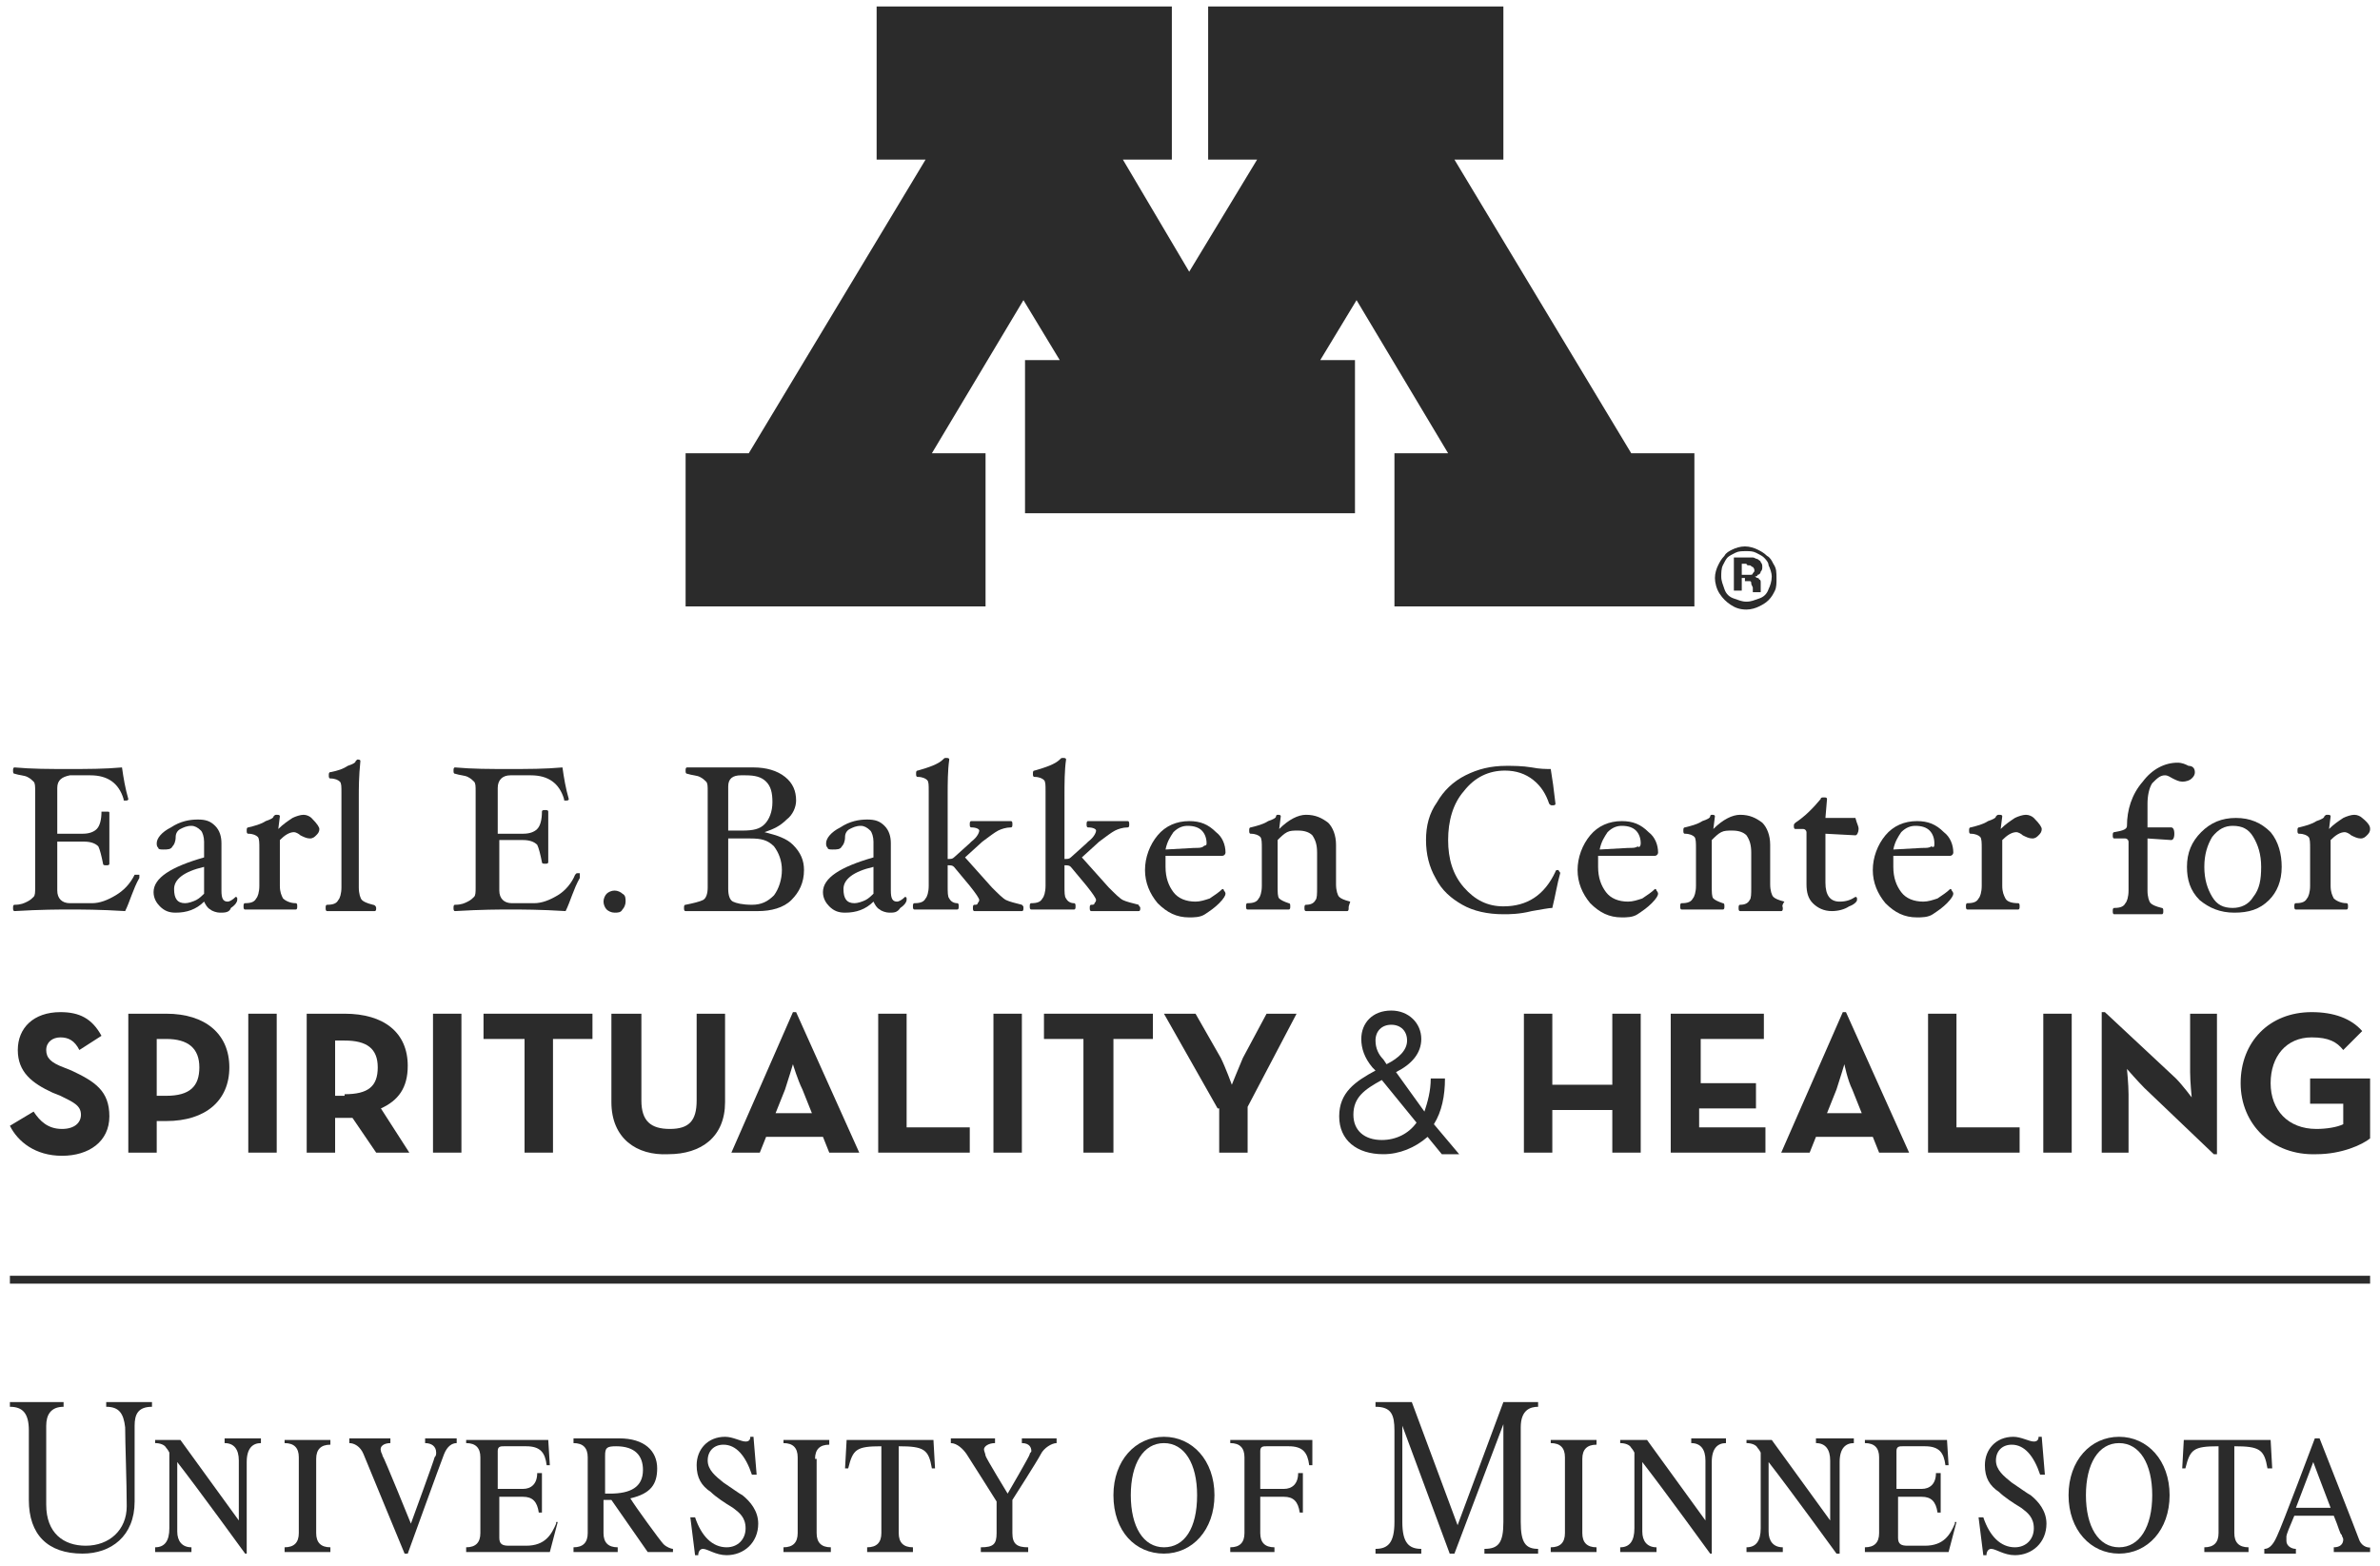 <svg width="193" height="127" viewBox="0 0 193 127" fill="none" xmlns="http://www.w3.org/2000/svg">
<g clip-path="url(#clip0_613_4072)">
<path d="M142.396 44.823C142.652 44.951 142.908 45.079 143.036 45.207C143.164 45.335 143.42 45.591 143.42 45.847C143.548 46.103 143.676 46.487 143.676 46.743C143.676 47.127 143.548 47.512 143.42 47.768C143.292 48.152 143.036 48.408 142.652 48.536C142.268 48.664 142.012 48.792 141.628 48.792C141.244 48.792 140.988 48.664 140.604 48.536C140.22 48.408 139.964 48.152 139.836 47.768C139.708 47.384 139.58 47.127 139.58 46.743C139.58 46.487 139.58 46.103 139.708 45.847C139.836 45.591 139.964 45.335 140.092 45.207C140.22 45.079 140.476 44.951 140.732 44.823C140.988 44.695 141.244 44.695 141.628 44.695C141.884 44.695 142.14 44.695 142.396 44.823ZM143.804 45.719C143.676 45.463 143.548 45.207 143.292 45.079C143.036 44.823 142.78 44.695 142.524 44.567C142.268 44.439 141.884 44.311 141.5 44.311C141.116 44.311 140.732 44.439 140.476 44.567C140.22 44.695 139.964 44.823 139.836 45.079C139.58 45.335 139.452 45.591 139.324 45.847C139.196 46.103 139.068 46.487 139.068 46.871C139.068 47.256 139.196 47.768 139.452 48.152C139.708 48.536 139.964 48.792 140.348 49.048C140.732 49.304 141.116 49.432 141.628 49.432C142.012 49.432 142.396 49.304 142.652 49.176C142.908 49.048 143.164 48.92 143.42 48.664C143.676 48.408 143.804 48.152 143.932 47.896C144.061 47.64 144.061 47.255 144.061 46.999C144.061 46.359 144.06 46.103 143.804 45.719ZM141.5 47.127C141.628 47.127 141.756 47.127 141.884 47.127C142.012 47.127 142.012 47.255 142.012 47.255C142.012 47.384 142.012 47.384 142.14 47.64C142.14 47.896 142.14 48.024 142.14 48.024H142.78C142.78 47.896 142.78 47.768 142.78 47.64C142.78 47.512 142.78 47.384 142.78 47.255C142.78 47.127 142.78 46.999 142.652 46.999C142.652 46.871 142.524 46.871 142.524 46.871C142.396 46.871 142.396 46.743 142.268 46.743C142.396 46.743 142.524 46.743 142.524 46.615C142.652 46.615 142.78 46.487 142.78 46.359C142.908 46.231 142.908 46.103 142.908 45.975C142.908 45.847 142.908 45.719 142.78 45.591C142.78 45.463 142.652 45.463 142.524 45.335C142.396 45.335 142.268 45.207 142.14 45.207C142.012 45.207 141.884 45.207 141.628 45.207H140.604V47.896H141.244V46.871H141.5V47.127ZM141.884 45.847C142.012 45.847 142.012 45.975 142.14 45.975C142.14 45.975 142.268 46.103 142.268 46.231C142.268 46.359 142.268 46.359 142.14 46.487C142.14 46.615 142.012 46.615 141.884 46.615C141.756 46.615 141.756 46.615 141.628 46.615H141.244V45.719H141.628C141.628 45.847 141.756 45.847 141.884 45.847Z" fill="#2B2B2B"/>
<path d="M132.282 36.758L117.944 12.945H121.913V0.527H97.972V12.945H101.941L96.436 22.035L91.059 12.945H95.028V0.527H71.088V12.945H75.056L60.718 36.758H55.597V49.176H79.921V36.758H75.568L82.994 24.34L85.938 29.204H83.122V41.623H109.878V29.204H107.062L110.006 24.34L117.432 36.758H113.079V49.176H137.403V36.758H132.282Z" fill="#2B2B2B"/>
<path d="M11.301 71.195C10.789 72.092 10.533 73.116 10.149 73.884C8.101 73.756 6.564 73.756 5.668 73.756C4.772 73.756 3.364 73.756 1.187 73.884C1.059 73.884 1.059 73.756 1.059 73.628C1.059 73.5 1.059 73.372 1.187 73.372C1.699 73.372 1.955 73.244 2.212 73.116C2.468 72.988 2.596 72.86 2.724 72.732C2.852 72.604 2.852 72.348 2.852 71.964V64.154C2.852 63.77 2.852 63.514 2.724 63.386C2.596 63.258 2.468 63.13 2.212 63.002C1.955 62.874 1.571 62.874 1.187 62.746C1.059 62.746 1.059 62.618 1.059 62.49C1.059 62.362 1.059 62.234 1.187 62.234C2.596 62.362 4.004 62.362 5.54 62.362C7.076 62.362 8.485 62.362 9.893 62.234C10.021 63.13 10.149 63.898 10.405 64.794C10.405 64.922 10.277 64.922 10.149 64.922C10.021 64.922 10.021 64.922 10.021 64.794C9.637 63.514 8.741 62.874 7.332 62.874H5.668C5.028 63.002 4.644 63.258 4.644 63.898V67.611H6.692C7.204 67.611 7.588 67.483 7.845 67.227C8.101 66.971 8.229 66.459 8.229 65.819C8.357 65.819 8.357 65.819 8.613 65.819C8.869 65.819 8.869 65.819 8.869 65.947C8.869 66.203 8.869 66.587 8.869 66.971C8.869 67.355 8.869 67.739 8.869 67.995C8.869 68.251 8.869 68.635 8.869 69.019C8.869 69.403 8.869 69.787 8.869 70.043C8.869 70.171 8.741 70.171 8.613 70.171C8.485 70.171 8.357 70.171 8.357 70.043C8.229 69.403 8.101 68.891 7.973 68.635C7.716 68.379 7.332 68.251 6.82 68.251H4.644V72.22C4.644 72.86 5.028 73.244 5.668 73.244H7.46C8.101 73.244 8.741 72.988 9.381 72.604C10.021 72.22 10.533 71.707 10.917 70.939C10.917 70.939 10.917 70.939 11.045 70.939C11.173 70.939 11.173 70.939 11.301 70.939C11.301 71.067 11.301 71.067 11.301 71.195Z" fill="#2B2B2B"/>
<path d="M17.83 74.012C17.574 74.012 17.19 73.884 17.062 73.756C16.806 73.628 16.678 73.372 16.55 73.116C15.91 73.756 15.142 74.012 14.246 74.012C13.734 74.012 13.35 73.884 12.966 73.5C12.709 73.244 12.453 72.86 12.453 72.347C12.453 71.195 13.862 70.299 16.55 69.531V68.251C16.55 67.867 16.422 67.483 16.294 67.355C16.038 67.099 15.782 66.971 15.526 66.971C15.142 66.971 14.886 67.099 14.63 67.227C14.374 67.355 14.246 67.611 14.246 67.867C14.246 68.251 14.118 68.507 13.99 68.635C13.862 68.891 13.606 68.891 13.222 68.891C13.094 68.891 12.837 68.891 12.837 68.763C12.709 68.635 12.709 68.507 12.709 68.379C12.709 67.995 13.094 67.483 13.862 67.099C14.63 66.587 15.398 66.459 16.038 66.459C16.678 66.459 17.062 66.587 17.446 66.971C17.83 67.355 17.958 67.867 17.958 68.379V68.507V72.219C17.958 72.86 18.086 73.116 18.47 73.116C18.598 73.116 18.855 72.988 19.11 72.732C19.11 72.732 19.239 72.732 19.239 72.86V72.988C19.239 73.116 19.11 73.372 18.727 73.628C18.598 74.012 18.214 74.012 17.83 74.012ZM16.55 70.299C14.886 70.683 14.118 71.323 14.118 72.091C14.118 72.86 14.374 73.244 15.014 73.244C15.27 73.244 15.654 73.116 15.91 72.988C16.166 72.86 16.422 72.604 16.55 72.476V70.299Z" fill="#2B2B2B"/>
<path d="M25.896 67.227C25.896 67.483 25.767 67.611 25.64 67.739C25.512 67.867 25.384 67.995 25.127 67.995C24.871 67.995 24.615 67.867 24.359 67.739C24.231 67.611 23.975 67.483 23.847 67.483C23.463 67.483 23.079 67.739 22.695 68.123V71.836C22.695 72.348 22.823 72.604 22.951 72.86C23.079 72.988 23.463 73.244 23.975 73.244C24.103 73.244 24.103 73.372 24.103 73.5C24.103 73.628 24.103 73.756 23.975 73.756C23.719 73.756 23.463 73.756 22.951 73.756C22.439 73.756 22.183 73.756 21.799 73.756C21.543 73.756 21.159 73.756 20.775 73.756C20.391 73.756 20.135 73.756 19.878 73.756C19.75 73.756 19.75 73.628 19.75 73.5C19.75 73.372 19.75 73.244 19.878 73.244C20.391 73.244 20.647 73.116 20.775 72.86C20.903 72.732 21.031 72.348 21.031 71.836V68.763C21.031 68.379 21.031 67.995 20.903 67.867C20.775 67.739 20.519 67.611 20.135 67.611C20.006 67.611 20.006 67.483 20.006 67.355C20.006 67.227 20.006 67.099 20.135 67.099C20.647 66.971 21.159 66.843 21.543 66.587C21.927 66.459 22.183 66.331 22.183 66.203C22.311 66.075 22.311 66.075 22.439 66.075C22.567 66.075 22.695 66.075 22.695 66.203L22.567 67.227C22.951 66.843 23.335 66.587 23.719 66.331C23.975 66.203 24.359 66.075 24.615 66.075C24.871 66.075 25.127 66.203 25.256 66.331C25.767 66.843 25.896 67.099 25.896 67.227Z" fill="#2B2B2B"/>
<path d="M30.504 73.628C30.504 73.756 30.504 73.884 30.376 73.884C30.12 73.884 29.864 73.884 29.48 73.884C29.096 73.884 28.712 73.884 28.456 73.884C28.2 73.884 27.816 73.884 27.432 73.884C27.048 73.884 26.792 73.884 26.536 73.884C26.408 73.884 26.408 73.756 26.408 73.628C26.408 73.5 26.408 73.372 26.536 73.372C27.048 73.372 27.304 73.244 27.432 72.988C27.56 72.86 27.688 72.476 27.688 71.964V64.282C27.688 63.77 27.688 63.514 27.56 63.386C27.432 63.258 27.176 63.13 26.792 63.13C26.664 63.13 26.664 63.002 26.664 62.874C26.664 62.746 26.664 62.618 26.792 62.618C27.432 62.49 27.816 62.362 28.2 62.106C28.584 61.978 28.84 61.85 28.84 61.722L28.968 61.594C29.096 61.594 29.224 61.594 29.224 61.722C29.096 63.002 29.096 63.898 29.096 64.666V71.964C29.096 72.476 29.224 72.86 29.352 72.988C29.48 73.116 29.736 73.244 30.248 73.372C30.376 73.372 30.504 73.5 30.504 73.628Z" fill="#2B2B2B"/>
<path d="M47.019 71.195C46.507 72.092 46.251 73.116 45.867 73.884C43.819 73.756 42.283 73.756 41.386 73.756C40.49 73.756 39.082 73.756 36.906 73.884C36.778 73.884 36.778 73.756 36.778 73.628C36.778 73.5 36.778 73.372 36.906 73.372C37.418 73.372 37.674 73.244 37.93 73.116C38.186 72.988 38.314 72.86 38.442 72.732C38.57 72.604 38.57 72.348 38.57 71.964V64.154C38.57 63.77 38.57 63.514 38.442 63.386C38.314 63.258 38.186 63.13 37.93 63.002C37.674 62.874 37.29 62.874 36.906 62.746C36.778 62.746 36.778 62.618 36.778 62.49C36.778 62.362 36.778 62.234 36.906 62.234C38.314 62.362 39.722 62.362 41.258 62.362C42.795 62.362 44.203 62.362 45.611 62.234C45.739 63.13 45.867 63.898 46.123 64.794C46.123 64.922 45.995 64.922 45.867 64.922C45.739 64.922 45.739 64.922 45.739 64.794C45.355 63.514 44.459 62.874 43.051 62.874H41.386C40.746 62.874 40.362 63.258 40.362 63.898V67.611H42.411C42.923 67.611 43.307 67.483 43.563 67.227C43.819 66.971 43.947 66.459 43.947 65.819C43.947 65.691 44.075 65.691 44.203 65.691C44.331 65.691 44.459 65.691 44.459 65.819C44.459 66.075 44.459 66.459 44.459 66.843C44.459 67.227 44.459 67.611 44.459 67.867C44.459 68.123 44.459 68.507 44.459 68.891C44.459 69.275 44.459 69.659 44.459 69.915C44.459 70.043 44.331 70.043 44.203 70.043C44.075 70.043 43.947 70.043 43.947 69.915C43.819 69.275 43.691 68.763 43.563 68.507C43.307 68.251 42.923 68.123 42.411 68.123H40.49V72.22C40.49 72.86 40.874 73.244 41.514 73.244H43.307C43.947 73.244 44.587 72.988 45.227 72.604C45.867 72.22 46.379 71.579 46.635 70.939L46.763 70.811C46.891 70.811 46.891 70.811 47.019 70.811C47.019 71.067 47.019 71.067 47.019 71.195Z" fill="#2B2B2B"/>
<path d="M50.732 73.116C50.732 73.372 50.604 73.628 50.476 73.756C50.348 74.012 50.092 74.012 49.836 74.012C49.58 74.012 49.324 73.884 49.196 73.756C49.068 73.628 48.94 73.372 48.94 73.116C48.94 72.86 49.068 72.604 49.196 72.476C49.324 72.348 49.58 72.22 49.836 72.22C50.092 72.22 50.348 72.348 50.476 72.476C50.732 72.604 50.732 72.86 50.732 73.116Z" fill="#2B2B2B"/>
<path d="M65.198 70.555C65.198 71.579 64.814 72.348 64.174 72.988C63.534 73.628 62.51 73.884 61.486 73.884C61.102 73.884 60.59 73.884 59.95 73.884C59.309 73.884 58.797 73.884 58.413 73.884C58.029 73.884 57.645 73.884 57.005 73.884C56.365 73.884 55.981 73.884 55.597 73.884C55.469 73.884 55.469 73.756 55.469 73.628C55.469 73.5 55.469 73.372 55.597 73.372C56.237 73.244 56.749 73.116 57.005 72.988C57.261 72.86 57.389 72.476 57.389 71.964V64.154C57.389 63.77 57.389 63.514 57.261 63.386C57.133 63.258 57.005 63.13 56.749 63.002C56.493 62.874 56.109 62.874 55.725 62.746C55.597 62.746 55.597 62.618 55.597 62.49C55.597 62.362 55.597 62.234 55.725 62.234C56.109 62.234 56.493 62.234 57.133 62.234C57.645 62.234 58.029 62.234 58.413 62.234C58.797 62.234 59.181 62.234 59.694 62.234C60.334 62.234 60.718 62.234 61.102 62.234C62.126 62.234 63.022 62.49 63.662 63.002C64.302 63.514 64.558 64.154 64.558 64.922C64.558 65.434 64.302 66.075 63.79 66.459C63.278 66.971 62.766 67.227 61.998 67.483C63.022 67.739 63.79 67.995 64.302 68.507C64.942 69.147 65.198 69.787 65.198 70.555ZM62.638 65.05C62.638 64.282 62.51 63.77 62.126 63.386C61.742 63.002 61.23 62.874 60.462 62.874H60.078C59.437 62.874 59.053 63.13 59.053 63.77V67.355H60.206C61.102 67.355 61.614 67.227 61.998 66.843C62.382 66.459 62.638 65.819 62.638 65.05ZM63.406 70.555C63.406 69.787 63.15 69.147 62.766 68.635C62.254 68.123 61.742 67.995 60.846 67.995H59.053V72.092C59.053 72.604 59.181 72.988 59.437 73.116C59.694 73.244 60.206 73.372 60.974 73.372C61.742 73.372 62.254 73.116 62.766 72.604C63.15 72.092 63.406 71.323 63.406 70.555Z" fill="#2B2B2B"/>
<path d="M72.112 74.012C71.856 74.012 71.472 73.884 71.344 73.756C71.088 73.628 70.96 73.372 70.832 73.116C70.192 73.756 69.423 74.012 68.527 74.012C68.015 74.012 67.631 73.884 67.247 73.5C66.991 73.244 66.735 72.86 66.735 72.347C66.735 71.195 68.143 70.299 70.832 69.531V68.251C70.832 67.867 70.704 67.483 70.576 67.355C70.32 67.099 70.063 66.971 69.807 66.971C69.423 66.971 69.167 67.099 68.911 67.227C68.655 67.355 68.527 67.611 68.527 67.867C68.527 68.251 68.399 68.507 68.271 68.635C68.143 68.891 67.887 68.891 67.503 68.891C67.375 68.891 67.119 68.891 67.119 68.763C66.991 68.635 66.991 68.507 66.991 68.379C66.991 67.995 67.375 67.483 68.143 67.099C68.911 66.587 69.679 66.459 70.32 66.459C70.96 66.459 71.344 66.587 71.728 66.971C72.112 67.355 72.24 67.867 72.24 68.379V68.507V72.219C72.24 72.86 72.368 73.116 72.752 73.116C72.88 73.116 73.136 72.988 73.392 72.732C73.392 72.732 73.52 72.732 73.52 72.86V72.988C73.52 73.116 73.392 73.372 73.008 73.628C72.752 74.012 72.496 74.012 72.112 74.012ZM70.832 70.299C69.167 70.683 68.399 71.323 68.399 72.091C68.399 72.86 68.655 73.244 69.295 73.244C69.551 73.244 69.935 73.116 70.192 72.988C70.448 72.86 70.704 72.604 70.832 72.476V70.299Z" fill="#2B2B2B"/>
<path d="M82.994 73.628C82.994 73.756 82.994 73.884 82.866 73.884C82.61 73.884 82.354 73.884 81.97 73.884C81.586 73.884 81.201 73.884 80.945 73.884C80.689 73.884 80.305 73.884 79.921 73.884C79.537 73.884 79.281 73.884 79.025 73.884C78.897 73.884 78.897 73.756 78.897 73.628C78.897 73.5 78.897 73.372 79.025 73.372C79.153 73.372 79.281 73.372 79.281 73.244C79.281 73.244 79.409 73.116 79.409 72.988C79.409 72.86 79.153 72.476 78.641 71.836L77.361 70.299C77.233 70.171 77.105 70.171 76.849 70.171V71.836C76.849 72.348 76.849 72.732 76.977 72.86C77.105 73.116 77.361 73.244 77.617 73.244C77.745 73.244 77.745 73.372 77.745 73.5C77.745 73.628 77.745 73.756 77.617 73.756C77.361 73.756 77.105 73.756 76.721 73.756C76.337 73.756 76.081 73.756 75.825 73.756C75.569 73.756 75.312 73.756 74.928 73.756C74.544 73.756 74.288 73.756 74.16 73.756C74.032 73.756 74.032 73.628 74.032 73.5C74.032 73.372 74.032 73.244 74.16 73.244C74.672 73.244 74.928 73.116 75.056 72.86C75.184 72.732 75.312 72.348 75.312 71.836V64.154C75.312 63.642 75.312 63.386 75.184 63.258C75.056 63.13 74.8 63.002 74.416 63.002C74.288 63.002 74.288 62.874 74.288 62.746C74.288 62.618 74.288 62.49 74.416 62.49C75.312 62.234 76.081 61.978 76.465 61.594C76.593 61.466 76.593 61.466 76.721 61.466C76.849 61.466 76.977 61.466 76.977 61.594C76.849 62.49 76.849 63.514 76.849 64.538V69.659C77.105 69.659 77.233 69.659 77.361 69.531L78.641 68.379L78.769 68.251C79.281 67.867 79.409 67.483 79.409 67.355C79.409 67.227 79.153 67.099 78.769 67.099C78.641 67.099 78.641 66.971 78.641 66.843C78.641 66.715 78.641 66.587 78.769 66.587C79.025 66.587 79.281 66.587 79.665 66.587C80.049 66.587 80.305 66.587 80.433 66.587C80.561 66.587 80.817 66.587 81.073 66.587C81.329 66.587 81.714 66.587 81.97 66.587C82.098 66.587 82.098 66.715 82.098 66.843C82.098 66.971 82.098 67.099 81.97 67.099C81.586 67.099 81.201 67.227 80.945 67.355C80.689 67.483 80.177 67.867 79.665 68.251L78.257 69.531L80.433 71.964C80.945 72.476 81.329 72.86 81.585 72.988C81.842 73.116 82.354 73.244 82.866 73.372C82.994 73.5 82.994 73.5 82.994 73.628Z" fill="#2B2B2B"/>
<path d="M92.467 73.628C92.467 73.756 92.467 73.884 92.339 73.884C92.083 73.884 91.827 73.884 91.443 73.884C91.059 73.884 90.675 73.884 90.419 73.884C90.163 73.884 89.779 73.884 89.395 73.884C89.011 73.884 88.755 73.884 88.499 73.884C88.371 73.884 88.371 73.756 88.371 73.628C88.371 73.5 88.371 73.372 88.499 73.372C88.627 73.372 88.755 73.372 88.755 73.244C88.755 73.244 88.883 73.116 88.883 72.988C88.883 72.86 88.627 72.476 88.115 71.836L86.834 70.299C86.706 70.171 86.578 70.171 86.322 70.171V71.836C86.322 72.348 86.322 72.732 86.45 72.86C86.578 73.116 86.834 73.244 87.091 73.244C87.219 73.244 87.219 73.372 87.219 73.5C87.219 73.628 87.219 73.756 87.091 73.756C86.834 73.756 86.578 73.756 86.194 73.756C85.81 73.756 85.554 73.756 85.298 73.756C85.042 73.756 84.786 73.756 84.402 73.756C84.018 73.756 83.762 73.756 83.634 73.756C83.506 73.756 83.506 73.628 83.506 73.5C83.506 73.372 83.506 73.244 83.634 73.244C84.146 73.244 84.402 73.116 84.53 72.86C84.658 72.732 84.786 72.348 84.786 71.836V64.154C84.786 63.642 84.786 63.386 84.658 63.258C84.53 63.13 84.274 63.002 83.89 63.002C83.762 63.002 83.762 62.874 83.762 62.746C83.762 62.618 83.762 62.49 83.89 62.49C84.786 62.234 85.554 61.978 85.938 61.594C86.066 61.466 86.066 61.466 86.194 61.466C86.322 61.466 86.45 61.466 86.45 61.594C86.322 62.49 86.322 63.514 86.322 64.538V69.659C86.578 69.659 86.706 69.659 86.834 69.531L88.115 68.379L88.243 68.251C88.755 67.867 88.883 67.483 88.883 67.355C88.883 67.227 88.627 67.099 88.243 67.099C88.115 67.099 88.115 66.971 88.115 66.843C88.115 66.715 88.115 66.587 88.243 66.587C88.499 66.587 88.755 66.587 89.139 66.587C89.523 66.587 89.779 66.587 89.907 66.587C90.035 66.587 90.291 66.587 90.547 66.587C90.803 66.587 91.187 66.587 91.443 66.587C91.571 66.587 91.571 66.715 91.571 66.843C91.571 66.971 91.571 67.099 91.443 67.099C91.059 67.099 90.675 67.227 90.419 67.355C90.163 67.483 89.651 67.867 89.139 68.251L87.731 69.531L89.907 71.964C90.419 72.476 90.803 72.86 91.059 72.988C91.315 73.116 91.827 73.244 92.339 73.372C92.339 73.5 92.467 73.5 92.467 73.628Z" fill="#2B2B2B"/>
<path d="M99.38 69.147C99.38 69.275 99.252 69.403 99.124 69.403H94.516C94.516 69.659 94.516 70.043 94.516 70.3C94.516 71.196 94.772 71.836 95.156 72.348C95.54 72.86 96.18 73.116 96.948 73.116C97.332 73.116 97.716 72.988 98.1 72.86C98.484 72.604 98.868 72.348 99.124 72.092C99.124 72.092 99.252 72.092 99.252 72.22C99.252 72.22 99.38 72.348 99.38 72.476C99.38 72.604 99.252 72.86 98.868 73.244C98.484 73.628 98.1 73.884 97.716 74.14C97.332 74.396 96.82 74.396 96.436 74.396C95.412 74.396 94.644 74.012 93.876 73.244C93.235 72.476 92.851 71.58 92.851 70.556C92.851 69.531 93.235 68.507 93.876 67.739C94.516 66.971 95.412 66.587 96.436 66.587C97.332 66.587 97.972 66.843 98.612 67.483C99.124 67.867 99.38 68.507 99.38 69.147ZM97.844 68.379C97.844 67.995 97.716 67.611 97.46 67.355C97.204 67.099 96.82 66.971 96.308 66.971C95.924 66.971 95.54 67.099 95.156 67.483C94.9 67.867 94.644 68.251 94.516 68.891L96.82 68.763C97.204 68.763 97.46 68.763 97.588 68.635C97.716 68.507 97.844 68.635 97.844 68.379Z" fill="#2B2B2B"/>
<path d="M109.366 73.628C109.366 73.756 109.366 73.884 109.238 73.884C108.982 73.884 108.726 73.884 108.47 73.884C108.086 73.884 107.83 73.884 107.574 73.884C107.318 73.884 106.934 73.884 106.678 73.884C106.294 73.884 106.038 73.884 105.91 73.884C105.782 73.884 105.782 73.756 105.782 73.628C105.782 73.5 105.782 73.372 105.91 73.372C106.294 73.372 106.55 73.244 106.678 72.988C106.806 72.86 106.806 72.476 106.806 71.964V69.147C106.806 68.507 106.678 68.123 106.422 67.739C106.166 67.483 105.782 67.355 105.27 67.355C104.886 67.355 104.63 67.355 104.374 67.483C104.117 67.611 103.861 67.867 103.605 68.123V71.836C103.605 72.348 103.605 72.732 103.733 72.86C103.861 72.988 104.117 73.116 104.502 73.244C104.63 73.244 104.63 73.372 104.63 73.5C104.63 73.628 104.63 73.756 104.502 73.756C104.245 73.756 103.989 73.756 103.733 73.756C103.349 73.756 103.093 73.756 102.837 73.756C102.581 73.756 102.197 73.756 101.941 73.756C101.557 73.756 101.301 73.756 101.173 73.756C101.045 73.756 101.045 73.628 101.045 73.5C101.045 73.372 101.045 73.244 101.173 73.244C101.685 73.244 101.941 73.116 102.069 72.86C102.197 72.732 102.325 72.348 102.325 71.836V68.763C102.325 68.379 102.325 67.995 102.197 67.867C102.069 67.739 101.813 67.611 101.429 67.611C101.301 67.611 101.301 67.483 101.301 67.355C101.301 67.227 101.301 67.099 101.429 67.099C101.941 66.971 102.453 66.843 102.837 66.587C103.221 66.459 103.477 66.331 103.477 66.203C103.477 66.075 103.605 66.075 103.605 66.075C103.733 66.075 103.861 66.075 103.861 66.203L103.733 67.227C104.502 66.459 105.27 66.075 105.91 66.075C106.678 66.075 107.19 66.331 107.702 66.715C108.086 67.099 108.342 67.739 108.342 68.507V71.708C108.342 72.22 108.47 72.604 108.598 72.732C108.726 72.86 108.982 72.988 109.494 73.116C109.366 73.5 109.366 73.5 109.366 73.628Z" fill="#2B2B2B"/>
<path d="M126.521 70.811C126.265 71.708 126.137 72.604 125.881 73.628C125.625 73.628 124.985 73.756 124.217 73.884C123.193 74.14 122.425 74.14 121.913 74.14C120.632 74.14 119.48 73.884 118.584 73.372C117.688 72.86 116.92 72.22 116.408 71.196C115.895 70.299 115.639 69.275 115.639 68.123C115.639 66.971 115.895 65.947 116.536 65.05C117.048 64.154 117.816 63.386 118.84 62.874C119.864 62.362 120.888 62.106 122.169 62.106C122.681 62.106 123.449 62.106 124.217 62.234C124.857 62.362 125.369 62.362 125.753 62.362C125.881 63.13 126.009 64.026 126.137 65.178C126.137 65.306 126.009 65.306 125.881 65.306C125.753 65.306 125.753 65.306 125.625 65.178C125.369 64.41 124.985 63.77 124.345 63.258C123.705 62.746 122.937 62.49 122.041 62.49C120.76 62.49 119.608 63.002 118.712 64.154C117.816 65.178 117.432 66.587 117.432 68.123C117.432 69.659 117.816 70.939 118.712 71.964C119.608 72.988 120.632 73.5 121.913 73.5C123.833 73.5 125.241 72.604 126.137 70.683C126.137 70.555 126.265 70.555 126.393 70.555C126.393 70.683 126.521 70.683 126.521 70.811Z" fill="#2B2B2B"/>
<path d="M134.459 69.147C134.459 69.275 134.331 69.403 134.203 69.403H129.594C129.594 69.659 129.594 70.043 129.594 70.3C129.594 71.196 129.85 71.836 130.234 72.348C130.618 72.86 131.258 73.116 132.026 73.116C132.41 73.116 132.794 72.988 133.178 72.86C133.562 72.604 133.946 72.348 134.203 72.092C134.203 72.092 134.331 72.092 134.331 72.22C134.331 72.22 134.459 72.348 134.459 72.476C134.459 72.604 134.331 72.86 133.946 73.244C133.562 73.628 133.178 73.884 132.794 74.14C132.41 74.396 131.898 74.396 131.514 74.396C130.49 74.396 129.722 74.012 128.954 73.244C128.314 72.476 127.929 71.58 127.929 70.556C127.929 69.531 128.314 68.507 128.954 67.739C129.594 66.971 130.49 66.587 131.514 66.587C132.41 66.587 133.05 66.843 133.69 67.483C134.203 67.867 134.459 68.507 134.459 69.147ZM133.05 68.379C133.05 67.995 132.922 67.611 132.666 67.355C132.41 67.099 132.026 66.971 131.514 66.971C131.13 66.971 130.746 67.099 130.362 67.483C130.106 67.867 129.85 68.251 129.722 68.891L132.026 68.763C132.41 68.763 132.666 68.763 132.794 68.635C132.922 68.763 133.05 68.635 133.05 68.379Z" fill="#2B2B2B"/>
<path d="M144.572 73.628C144.572 73.756 144.572 73.884 144.444 73.884C144.188 73.884 143.932 73.884 143.676 73.884C143.292 73.884 143.036 73.884 142.78 73.884C142.524 73.884 142.14 73.884 141.884 73.884C141.5 73.884 141.244 73.884 141.116 73.884C140.988 73.884 140.988 73.756 140.988 73.628C140.988 73.5 140.988 73.372 141.116 73.372C141.5 73.372 141.756 73.244 141.884 72.988C142.012 72.86 142.012 72.476 142.012 71.964V69.147C142.012 68.507 141.884 68.123 141.628 67.739C141.372 67.483 140.988 67.355 140.476 67.355C140.092 67.355 139.836 67.355 139.58 67.483C139.324 67.611 139.067 67.867 138.811 68.123V71.836C138.811 72.348 138.811 72.732 138.939 72.86C139.067 72.988 139.324 73.116 139.708 73.244C139.836 73.244 139.836 73.372 139.836 73.5C139.836 73.628 139.836 73.756 139.708 73.756C139.452 73.756 139.195 73.756 138.939 73.756C138.555 73.756 138.299 73.756 138.043 73.756C137.787 73.756 137.403 73.756 137.147 73.756C136.763 73.756 136.507 73.756 136.379 73.756C136.251 73.756 136.251 73.628 136.251 73.5C136.251 73.372 136.251 73.244 136.379 73.244C136.891 73.244 137.147 73.116 137.275 72.86C137.403 72.732 137.531 72.348 137.531 71.836V68.763C137.531 68.379 137.531 67.995 137.403 67.867C137.275 67.739 137.019 67.611 136.635 67.611C136.507 67.611 136.507 67.483 136.507 67.355C136.507 67.227 136.507 67.099 136.635 67.099C137.147 66.971 137.659 66.843 138.043 66.587C138.427 66.459 138.683 66.331 138.683 66.203C138.683 66.075 138.811 66.075 138.811 66.075C138.939 66.075 139.067 66.075 139.067 66.203L138.939 67.227C139.708 66.459 140.476 66.075 141.116 66.075C141.884 66.075 142.396 66.331 142.908 66.715C143.292 67.099 143.548 67.739 143.548 68.507V71.708C143.548 72.22 143.676 72.604 143.804 72.732C143.932 72.86 144.188 72.988 144.7 73.116C144.444 73.5 144.572 73.5 144.572 73.628Z" fill="#2B2B2B"/>
<path d="M150.718 67.227C150.718 67.483 150.59 67.739 150.462 67.739L148.029 67.611V71.58C148.029 72.604 148.413 73.116 149.181 73.116C149.693 73.116 150.078 72.988 150.462 72.732C150.462 72.732 150.59 72.732 150.59 72.86V72.988C150.59 73.116 150.334 73.372 149.95 73.5C149.565 73.756 149.053 73.884 148.541 73.884C147.901 73.884 147.389 73.628 147.005 73.244C146.621 72.86 146.493 72.348 146.493 71.708V71.58V67.483C146.493 67.355 146.365 67.227 146.237 67.227H145.597C145.469 67.227 145.469 67.099 145.469 66.971C145.469 66.843 145.469 66.843 145.597 66.715C146.365 66.203 147.005 65.563 147.645 64.794C147.645 64.666 147.773 64.666 147.901 64.666C148.029 64.666 148.157 64.666 148.157 64.794L148.029 66.331H150.462C150.59 66.843 150.718 66.971 150.718 67.227Z" fill="#2B2B2B"/>
<path d="M158.399 69.147C158.399 69.275 158.271 69.403 158.143 69.403H153.534C153.534 69.659 153.534 70.043 153.534 70.3C153.534 71.196 153.79 71.836 154.174 72.348C154.558 72.86 155.198 73.116 155.966 73.116C156.35 73.116 156.734 72.988 157.119 72.86C157.503 72.604 157.887 72.348 158.143 72.092C158.143 72.092 158.271 72.092 158.271 72.22C158.271 72.22 158.399 72.348 158.399 72.476C158.399 72.604 158.271 72.86 157.887 73.244C157.503 73.628 157.119 73.884 156.734 74.14C156.35 74.396 155.838 74.396 155.454 74.396C154.43 74.396 153.662 74.012 152.894 73.244C152.254 72.476 151.87 71.58 151.87 70.556C151.87 69.531 152.254 68.507 152.894 67.739C153.534 66.971 154.43 66.587 155.454 66.587C156.35 66.587 156.991 66.843 157.631 67.483C158.143 67.867 158.399 68.507 158.399 69.147ZM156.863 68.379C156.863 67.995 156.734 67.611 156.478 67.355C156.222 67.099 155.838 66.971 155.326 66.971C154.942 66.971 154.558 67.099 154.174 67.483C153.918 67.867 153.662 68.251 153.534 68.891L155.838 68.763C156.222 68.763 156.478 68.763 156.606 68.635C156.862 68.763 156.863 68.635 156.863 68.379Z" fill="#2B2B2B"/>
<path d="M165.568 67.227C165.568 67.483 165.44 67.611 165.312 67.739C165.184 67.867 165.056 67.995 164.8 67.995C164.544 67.995 164.288 67.867 164.032 67.739C163.904 67.611 163.648 67.483 163.52 67.483C163.136 67.483 162.752 67.739 162.368 68.123V71.836C162.368 72.348 162.496 72.604 162.624 72.86C162.752 73.116 163.136 73.244 163.648 73.244C163.776 73.244 163.776 73.372 163.776 73.5C163.776 73.628 163.776 73.756 163.648 73.756C163.392 73.756 163.136 73.756 162.624 73.756C162.112 73.756 161.856 73.756 161.471 73.756C161.215 73.756 160.831 73.756 160.447 73.756C160.063 73.756 159.807 73.756 159.551 73.756C159.423 73.756 159.423 73.628 159.423 73.5C159.423 73.372 159.423 73.244 159.551 73.244C160.063 73.244 160.319 73.116 160.447 72.86C160.575 72.732 160.703 72.348 160.703 71.836V68.763C160.703 68.379 160.703 67.995 160.575 67.867C160.447 67.739 160.191 67.611 159.807 67.611C159.679 67.611 159.679 67.483 159.679 67.355C159.679 67.227 159.679 67.099 159.807 67.099C160.319 66.971 160.831 66.843 161.215 66.587C161.599 66.459 161.856 66.331 161.856 66.203C161.984 66.075 161.984 66.075 162.112 66.075C162.24 66.075 162.368 66.075 162.368 66.203L162.24 67.227C162.624 66.843 163.008 66.587 163.392 66.331C163.648 66.203 164.032 66.075 164.288 66.075C164.544 66.075 164.8 66.203 164.928 66.331C165.44 66.843 165.568 67.099 165.568 67.227Z" fill="#2B2B2B"/>
<path d="M177.986 62.618C177.986 62.874 177.858 63.002 177.73 63.13C177.602 63.258 177.346 63.386 176.962 63.386C176.706 63.386 176.45 63.258 176.194 63.13C175.938 63.002 175.81 62.874 175.554 62.874C175.17 62.874 174.914 63.13 174.53 63.514C174.274 63.898 174.146 64.539 174.146 65.179V67.099H176.066C176.194 67.099 176.322 67.227 176.322 67.611C176.322 67.995 176.194 68.123 176.066 68.123L174.146 67.995V72.22C174.146 72.732 174.274 73.116 174.402 73.244C174.53 73.372 174.786 73.5 175.298 73.628C175.426 73.628 175.426 73.756 175.426 73.884C175.426 74.012 175.426 74.14 175.298 74.14C175.042 74.14 174.786 74.14 174.402 74.14C174.018 74.14 173.634 74.14 173.377 74.14C173.121 74.14 172.737 74.14 172.353 74.14C171.969 74.14 171.713 74.14 171.457 74.14C171.329 74.14 171.329 74.012 171.329 73.884C171.329 73.756 171.329 73.628 171.457 73.628C171.969 73.628 172.225 73.5 172.353 73.244C172.481 73.116 172.609 72.732 172.609 72.22V68.251C172.609 68.123 172.481 67.995 172.353 67.995H171.457C171.329 67.995 171.329 67.867 171.329 67.739C171.329 67.611 171.329 67.483 171.457 67.483C172.225 67.355 172.481 67.227 172.481 66.971C172.481 65.691 172.865 64.41 173.762 63.386C174.53 62.362 175.554 61.85 176.578 61.85C176.962 61.85 177.218 61.978 177.474 62.106C177.858 62.106 177.986 62.362 177.986 62.618Z" fill="#2B2B2B"/>
<path d="M185.028 70.299C185.028 71.451 184.643 72.348 184.003 72.988C183.235 73.756 182.339 74.012 181.187 74.012C180.035 74.012 179.139 73.628 178.37 72.988C177.602 72.22 177.346 71.323 177.346 70.299C177.346 69.147 177.73 68.251 178.498 67.483C179.267 66.715 180.163 66.331 181.315 66.331C182.467 66.331 183.363 66.715 184.131 67.483C184.771 68.251 185.028 69.275 185.028 70.299ZM183.363 70.299C183.363 69.275 183.107 68.507 182.723 67.867C182.339 67.227 181.827 66.971 181.059 66.971C180.419 66.971 179.907 67.227 179.395 67.867C179.01 68.507 178.754 69.275 178.754 70.299C178.754 71.323 179.01 72.092 179.395 72.732C179.779 73.372 180.291 73.628 181.059 73.628C181.699 73.628 182.339 73.372 182.723 72.732C183.235 72.092 183.363 71.323 183.363 70.299Z" fill="#2B2B2B"/>
<path d="M192.197 67.227C192.197 67.483 192.069 67.611 191.941 67.739C191.813 67.867 191.685 67.995 191.429 67.995C191.173 67.995 190.917 67.867 190.661 67.739C190.533 67.611 190.276 67.483 190.148 67.483C189.764 67.483 189.38 67.739 188.996 68.123V71.836C188.996 72.348 189.124 72.604 189.252 72.86C189.38 72.988 189.764 73.244 190.277 73.244C190.405 73.244 190.405 73.372 190.405 73.5C190.405 73.628 190.405 73.756 190.277 73.756C190.02 73.756 189.764 73.756 189.252 73.756C188.74 73.756 188.484 73.756 188.1 73.756C187.844 73.756 187.46 73.756 187.076 73.756C186.692 73.756 186.436 73.756 186.18 73.756C186.052 73.756 186.052 73.628 186.052 73.5C186.052 73.372 186.052 73.244 186.18 73.244C186.692 73.244 186.948 73.116 187.076 72.86C187.204 72.732 187.332 72.348 187.332 71.836V68.763C187.332 68.379 187.332 67.995 187.204 67.867C187.076 67.739 186.82 67.611 186.436 67.611C186.308 67.611 186.308 67.483 186.308 67.355C186.308 67.227 186.308 67.099 186.436 67.099C186.948 66.971 187.46 66.843 187.844 66.587C188.228 66.459 188.484 66.331 188.484 66.203C188.612 66.075 188.612 66.075 188.74 66.075C188.868 66.075 188.996 66.075 188.996 66.203L188.868 67.227C189.252 66.843 189.636 66.587 190.02 66.331C190.277 66.203 190.661 66.075 190.917 66.075C191.173 66.075 191.429 66.203 191.557 66.331C192.197 66.843 192.197 67.099 192.197 67.227Z" fill="#2B2B2B"/>
<path d="M0.803 91.295L2.724 90.143C3.236 90.911 3.876 91.551 5.028 91.551C6.052 91.551 6.564 91.039 6.564 90.399C6.564 89.631 5.924 89.375 4.9 88.863L4.26 88.607C2.596 87.839 1.443 86.942 1.443 85.15C1.443 83.358 2.724 82.078 4.9 82.078C6.436 82.078 7.46 82.59 8.229 83.998L6.436 85.15C6.052 84.382 5.54 84.126 4.9 84.126C4.26 84.126 3.748 84.51 3.748 85.15C3.748 85.79 4.132 86.174 5.156 86.558L5.796 86.814C7.716 87.711 8.869 88.479 8.869 90.527C8.869 92.576 7.204 93.728 5.028 93.728C2.852 93.728 1.443 92.576 0.803 91.295Z" fill="#2B2B2B"/>
<path d="M10.405 82.206H13.477C16.678 82.206 18.598 83.87 18.598 86.558C18.598 89.247 16.678 90.911 13.477 90.911H12.709V93.472H10.405V82.206ZM13.477 88.863C15.398 88.863 16.166 88.095 16.166 86.558C16.166 85.022 15.27 84.254 13.477 84.254H12.709V88.863H13.477Z" fill="#2B2B2B"/>
<path d="M20.134 82.206H22.439V93.472H20.134V82.206Z" fill="#2B2B2B"/>
<path d="M33.193 93.472H30.504L28.584 90.655C28.328 90.655 28.072 90.655 27.944 90.655H27.176V93.472H24.871V82.206H27.944C31.144 82.206 33.065 83.742 33.065 86.43C33.065 88.223 32.297 89.247 30.888 89.887L33.193 93.472ZM27.944 88.735C29.864 88.735 30.632 88.095 30.632 86.558C30.632 85.022 29.736 84.382 27.944 84.382H27.176V88.863H27.944V88.735Z" fill="#2B2B2B"/>
<path d="M35.113 82.206H37.418V93.472H35.113V82.206Z" fill="#2B2B2B"/>
<path d="M42.41 84.254H39.21V82.206H48.044V84.254H44.843V93.472H42.538V84.254H42.41Z" fill="#2B2B2B"/>
<path d="M49.58 89.375V82.206H52.012V89.247C52.012 90.911 52.78 91.551 54.317 91.551C55.853 91.551 56.493 90.911 56.493 89.247V82.206H58.797V89.375C58.797 92.191 56.877 93.6 54.189 93.6C51.628 93.728 49.58 92.319 49.58 89.375Z" fill="#2B2B2B"/>
<path d="M64.302 82.078H64.558L69.679 93.472H67.247L66.735 92.191H62.126L61.614 93.472H59.31L64.302 82.078ZM65.839 90.271L65.071 88.351C64.686 87.583 64.302 86.302 64.302 86.302C64.302 86.302 63.918 87.583 63.662 88.351L62.894 90.271H65.839Z" fill="#2B2B2B"/>
<path d="M71.216 82.206H73.52V91.423H78.641V93.472H71.216V82.206Z" fill="#2B2B2B"/>
<path d="M80.561 82.206H82.866V93.472H80.561V82.206Z" fill="#2B2B2B"/>
<path d="M87.859 84.254H84.658V82.206H93.492V84.254H90.291V93.472H87.859V84.254Z" fill="#2B2B2B"/>
<path d="M98.74 89.887L94.388 82.206H96.948L98.996 85.79C99.381 86.558 99.893 87.967 99.893 87.967C99.893 87.967 100.405 86.686 100.789 85.79L102.709 82.206H105.142L101.173 89.759V93.472H98.868V89.887H98.74Z" fill="#2B2B2B"/>
<path d="M115.511 90.143C115.767 89.375 116.023 88.479 116.023 87.455H117.176C117.176 88.863 116.92 90.143 116.279 91.167L118.328 93.6H116.92L115.767 92.192C114.743 93.088 113.463 93.6 112.183 93.6C110.006 93.6 108.598 92.448 108.598 90.527C108.598 88.607 109.878 87.711 111.543 86.815L111.287 86.558C110.647 85.79 110.39 85.022 110.39 84.254C110.39 82.974 111.287 81.95 112.823 81.95C114.231 81.95 115.255 82.974 115.255 84.254C115.255 85.406 114.487 86.302 113.207 86.943L115.511 90.143ZM112.055 87.583C110.647 88.351 109.75 88.991 109.75 90.399C109.75 91.679 110.647 92.448 112.055 92.448C113.207 92.448 114.231 91.936 114.871 91.039L112.055 87.583ZM114.103 84.382C114.103 83.614 113.591 83.102 112.823 83.102C112.055 83.102 111.543 83.614 111.543 84.382C111.543 85.022 111.799 85.534 112.183 85.918L112.439 86.302C113.463 85.79 114.103 85.15 114.103 84.382Z" fill="#2B2B2B"/>
<path d="M123.577 82.206H125.881V87.967H130.746V82.206H133.05V93.472H130.746V90.015H125.881V93.472H123.577V82.206Z" fill="#2B2B2B"/>
<path d="M135.483 82.206H143.036V84.254H137.915V87.839H142.396V89.887H137.787V91.423H143.164V93.472H135.483V82.206Z" fill="#2B2B2B"/>
<path d="M149.437 82.078H149.693L154.814 93.472H152.382L151.87 92.191H147.261L146.749 93.472H144.444L149.437 82.078ZM150.973 90.271L150.205 88.351C149.821 87.583 149.565 86.302 149.565 86.302C149.565 86.302 149.181 87.583 148.925 88.351L148.157 90.271H150.973Z" fill="#2B2B2B"/>
<path d="M156.351 82.206H158.655V91.423H163.776V93.472H156.351V82.206Z" fill="#2B2B2B"/>
<path d="M165.696 82.206H168V93.472H165.696V82.206Z" fill="#2B2B2B"/>
<path d="M173.889 88.223C173.377 87.711 172.481 86.686 172.481 86.686C172.481 86.686 172.609 87.967 172.609 88.735V93.472H170.433V82.078H170.689L176.45 87.455C176.962 87.967 177.73 88.991 177.73 88.991C177.73 88.991 177.602 87.711 177.602 86.942V82.206H179.779V93.6H179.522L173.889 88.223Z" fill="#2B2B2B"/>
<path d="M181.699 87.839C181.699 84.51 184.003 82.078 187.46 82.078C189.252 82.078 190.661 82.59 191.557 83.614L190.02 85.15C189.508 84.51 188.868 84.126 187.46 84.126C185.412 84.126 184.131 85.662 184.131 87.839C184.131 90.015 185.54 91.551 187.844 91.551C188.612 91.551 189.508 91.423 190.02 91.167V89.503H187.332V87.455H192.197V92.319C191.557 92.832 189.892 93.6 187.844 93.6C184.259 93.728 181.699 91.167 181.699 87.839Z" fill="#2B2B2B"/>
<path d="M192.197 103.458H0.803V104.098H192.197V103.458Z" fill="#2B2B2B"/>
<path d="M184.131 116.772L184.259 119.076H183.875C183.619 117.54 183.235 117.284 181.187 117.284V124.325C181.187 125.093 181.571 125.477 182.339 125.477V125.862H178.754V125.477C179.523 125.477 179.907 125.093 179.907 124.325V117.284C177.858 117.284 177.602 117.54 177.218 119.076H176.962L177.09 116.772H184.131Z" fill="#2B2B2B"/>
<path d="M171.841 116.516C169.537 116.516 167.744 118.436 167.744 121.252C167.744 124.069 169.537 125.989 171.841 125.989C174.146 125.989 175.938 124.069 175.938 121.252C175.938 118.436 174.146 116.516 171.841 116.516ZM171.841 125.477C170.177 125.477 169.153 123.813 169.153 121.252C169.153 118.692 170.177 117.028 171.841 117.028C173.505 117.028 174.53 118.692 174.53 121.252C174.53 123.813 173.505 125.477 171.841 125.477Z" fill="#2B2B2B"/>
<path d="M191.3 124.837C191.172 124.453 188.1 116.644 188.1 116.644H187.716C187.716 116.644 185.027 123.813 184.643 124.581C184.259 125.477 183.875 125.605 183.619 125.605V125.989H186.18V125.605C185.796 125.605 185.411 125.349 185.411 124.965C185.411 124.837 185.411 124.709 185.411 124.581C185.411 124.453 185.667 123.813 186.052 122.917H189.252C189.636 123.813 189.764 124.453 189.892 124.453C189.892 124.581 190.02 124.709 190.02 124.837C190.02 125.221 189.764 125.477 189.252 125.477V125.861H192.453V125.477C191.813 125.605 191.429 125.221 191.3 124.837ZM186.18 122.277C186.82 120.612 187.588 118.564 187.588 118.564C187.588 118.564 188.356 120.612 188.996 122.277H186.18Z" fill="#2B2B2B"/>
<path d="M158.527 123.557C158.143 124.453 157.631 125.349 156.094 125.349C155.838 125.349 155.198 125.349 154.686 125.349C154.174 125.349 153.918 125.221 153.918 124.709C153.918 124.581 153.918 123.045 153.918 121.381C154.302 121.381 155.326 121.381 155.838 121.381C156.606 121.381 156.99 121.765 157.119 122.661H157.375V119.46H156.991C156.991 120.357 156.478 120.741 155.838 120.741C155.198 120.741 154.174 120.741 153.79 120.741C153.79 119.204 153.79 117.796 153.79 117.668C153.79 117.284 154.046 117.284 154.302 117.284C154.558 117.284 155.198 117.284 156.094 117.284C157.247 117.284 157.631 117.796 157.759 118.82H158.015L157.887 116.772H151.229V117.028C151.998 117.028 152.382 117.412 152.382 118.18V124.325C152.382 125.093 151.998 125.477 151.229 125.477V125.862H158.015L158.655 123.429H158.527V123.557Z" fill="#2B2B2B"/>
<path d="M165.568 116.516L165.824 119.588H165.44C164.928 118.052 164.16 117.156 163.136 117.156C162.368 117.156 161.856 117.668 161.856 118.436C161.856 119.204 162.496 119.716 163.136 120.228C163.904 120.74 164.416 121.124 164.672 121.252C165.312 121.765 165.952 122.533 165.952 123.557C165.952 125.093 164.8 126.117 163.392 126.117C162.496 126.117 161.856 125.605 161.471 125.605C161.215 125.605 161.087 125.861 161.087 126.117H160.831L160.447 123.045H160.831C161.343 124.581 162.24 125.477 163.392 125.477C164.288 125.477 164.928 124.837 164.928 123.941C164.928 123.045 164.416 122.661 163.904 122.277C163.264 121.893 162.496 121.38 162.112 120.996C161.343 120.484 160.959 119.844 160.959 118.82C160.959 117.54 161.856 116.516 163.264 116.516C163.904 116.516 164.544 116.9 164.928 116.9C165.184 116.9 165.312 116.772 165.312 116.516H165.568Z" fill="#2B2B2B"/>
<path d="M147.261 116.772V117.028C148.029 117.028 148.413 117.54 148.413 118.436C148.413 118.948 148.413 121.636 148.413 123.301L143.676 116.772H141.628V117.028C142.012 117.028 142.396 117.156 142.524 117.412C142.524 117.412 142.652 117.54 142.78 117.796C142.78 118.82 142.78 123.173 142.78 123.941C142.78 124.965 142.396 125.477 141.628 125.477V125.861H144.572V125.477C143.804 125.477 143.42 124.965 143.42 124.197C143.42 123.557 143.42 119.844 143.42 118.564C145.213 120.868 148.925 125.989 148.925 125.989H149.181C149.181 125.989 149.181 119.46 149.181 118.564C149.181 117.412 149.693 117.028 150.333 117.028V116.644H147.261V116.772Z" fill="#2B2B2B"/>
<path d="M137.147 116.772V117.028C137.915 117.028 138.299 117.54 138.299 118.436C138.299 118.948 138.299 121.636 138.299 123.301L133.562 116.772H131.386V117.028C131.77 117.028 132.154 117.156 132.282 117.412C132.282 117.412 132.41 117.54 132.538 117.796C132.538 118.82 132.538 123.173 132.538 123.941C132.538 124.965 132.154 125.477 131.386 125.477V125.861H134.331V125.477C133.562 125.477 133.178 124.965 133.178 124.197C133.178 123.557 133.178 119.844 133.178 118.564C134.971 120.868 138.683 125.989 138.683 125.989H138.811C138.811 125.989 138.811 119.46 138.811 118.564C138.811 117.412 139.323 117.028 139.963 117.028V116.644H137.147V116.772Z" fill="#2B2B2B"/>
<path d="M124.729 114.083V113.699H121.913L118.2 123.685L114.487 113.699H111.543V114.083C112.823 114.083 113.079 114.723 113.079 116.004C113.079 117.156 113.079 123.301 113.079 123.429C113.079 125.093 112.567 125.605 111.543 125.605V125.989H115.255V125.605C114.231 125.605 113.719 125.093 113.719 123.429C113.719 121.765 113.719 115.62 113.719 115.62L117.56 125.989H117.944L121.913 115.492C121.913 115.492 121.913 123.173 121.913 123.429C121.913 125.093 121.528 125.605 120.376 125.605V125.989H124.729V125.605C123.705 125.605 123.321 125.093 123.321 123.429C123.321 122.789 123.321 116.772 123.321 115.748C123.321 114.339 124.089 114.083 124.729 114.083Z" fill="#2B2B2B"/>
<path d="M128.314 118.308C128.314 117.54 128.698 117.156 129.466 117.156V116.772H125.753V117.028C126.521 117.028 126.905 117.412 126.905 118.18V124.325C126.905 125.093 126.521 125.477 125.753 125.477V125.862H129.466V125.477C128.698 125.477 128.314 125.093 128.314 124.325V118.308Z" fill="#2B2B2B"/>
<path d="M94.388 116.516C92.083 116.516 90.291 118.436 90.291 121.252C90.291 124.197 92.083 125.989 94.388 125.989C96.692 125.989 98.484 124.069 98.484 121.252C98.484 118.436 96.692 116.516 94.388 116.516ZM94.388 125.477C92.723 125.477 91.699 123.813 91.699 121.252C91.699 118.692 92.723 117.028 94.388 117.028C96.052 117.028 97.076 118.692 97.076 121.252C97.076 123.941 96.052 125.477 94.388 125.477Z" fill="#2B2B2B"/>
<path d="M106.422 116.772H99.765V117.028C100.533 117.028 100.917 117.412 100.917 118.18V124.325C100.917 125.093 100.533 125.477 99.765 125.477V125.862H103.349V125.477C102.581 125.477 102.197 125.093 102.197 124.325C102.197 124.197 102.197 122.789 102.197 121.381C102.581 121.381 103.605 121.381 104.117 121.381C104.886 121.381 105.27 121.765 105.398 122.661H105.654V119.46H105.27C105.27 120.357 104.758 120.741 104.117 120.741C103.477 120.741 102.453 120.741 102.197 120.741C102.197 119.204 102.197 117.796 102.197 117.668C102.197 117.284 102.453 117.284 102.709 117.284C102.965 117.284 103.733 117.284 104.501 117.284C105.654 117.284 106.038 117.796 106.166 118.82H106.422V116.772Z" fill="#2B2B2B"/>
<path d="M75.696 116.772L75.824 119.076H75.568C75.312 117.54 74.928 117.284 72.88 117.284V124.325C72.88 125.093 73.264 125.477 74.032 125.477V125.862H70.319V125.477C71.088 125.477 71.472 125.093 71.472 124.325V117.284C69.423 117.284 69.167 117.54 68.783 119.076H68.527L68.655 116.772H75.696Z" fill="#2B2B2B"/>
<path d="M82.865 117.028V116.644H85.682V117.028C85.298 117.028 84.658 117.412 84.402 117.924C84.146 118.436 82.097 121.636 82.097 121.636V124.325C82.097 125.221 82.481 125.477 83.378 125.477V125.861H79.537V125.477C80.561 125.477 80.817 125.221 80.817 124.325V121.764C80.817 121.764 78.641 118.308 78.385 117.924C78.129 117.54 77.617 117.028 77.105 117.028V116.644H80.689V117.028C80.177 117.028 79.793 117.284 79.793 117.54C79.793 117.668 79.921 117.924 79.921 118.052C79.921 118.18 81.713 121.124 81.713 121.124C81.713 121.124 83.506 118.052 83.506 117.924C83.506 117.796 83.634 117.796 83.634 117.668C83.634 117.412 83.506 117.028 82.865 117.028Z" fill="#2B2B2B"/>
<path d="M61.102 116.516L61.358 119.588H60.974C60.462 118.052 59.694 117.156 58.669 117.156C57.901 117.156 57.389 117.668 57.389 118.436C57.389 119.204 58.029 119.716 58.669 120.228C59.438 120.74 59.95 121.124 60.206 121.252C60.846 121.765 61.486 122.533 61.486 123.557C61.486 125.093 60.334 126.117 58.925 126.117C58.029 126.117 57.389 125.605 57.005 125.605C56.749 125.605 56.621 125.861 56.621 126.117H56.365L55.981 123.045H56.365C56.877 124.581 57.773 125.477 58.925 125.477C59.822 125.477 60.462 124.837 60.462 123.941C60.462 123.045 59.95 122.661 59.438 122.277C58.797 121.893 58.029 121.38 57.645 120.996C56.877 120.484 56.493 119.844 56.493 118.82C56.493 117.54 57.389 116.516 58.797 116.516C59.438 116.516 60.078 116.9 60.462 116.9C60.718 116.9 60.846 116.772 60.846 116.516H61.102Z" fill="#2B2B2B"/>
<path d="M66.095 118.308C66.095 117.54 66.479 117.156 67.247 117.156V116.772H63.534V117.028C64.302 117.028 64.686 117.412 64.686 118.18V124.325C64.686 125.093 64.302 125.477 63.534 125.477V125.862H67.375V125.477C66.607 125.477 66.223 125.093 66.223 124.325V118.308H66.095Z" fill="#2B2B2B"/>
<path d="M45.099 123.557C44.715 124.453 44.203 125.349 42.667 125.349C42.411 125.349 41.77 125.349 41.258 125.349C40.746 125.349 40.49 125.221 40.49 124.709C40.49 124.581 40.49 123.045 40.49 121.381C40.874 121.381 41.898 121.381 42.411 121.381C43.179 121.381 43.563 121.765 43.691 122.661H43.947V119.46H43.563C43.563 120.357 43.051 120.741 42.411 120.741C41.77 120.741 40.746 120.741 40.362 120.741C40.362 119.204 40.362 117.796 40.362 117.668C40.362 117.284 40.618 117.284 40.874 117.284C41.13 117.284 41.77 117.284 42.667 117.284C43.819 117.284 44.203 117.796 44.331 118.82H44.587L44.459 116.772H37.802V117.028C38.57 117.028 38.954 117.412 38.954 118.18V124.325C38.954 125.093 38.57 125.477 37.802 125.477V125.862H44.587L45.227 123.429H45.099V123.557Z" fill="#2B2B2B"/>
<path d="M53.805 125.221C53.549 124.965 51.5 122.149 51.116 121.508C52.78 121.124 53.292 120.356 53.292 119.076C53.292 117.668 52.268 116.644 50.22 116.644C49.964 116.644 46.507 116.644 46.507 116.644V117.028C47.276 117.028 47.66 117.412 47.66 118.18V124.325C47.66 125.093 47.276 125.477 46.507 125.477V125.861H50.092V125.477C49.324 125.477 48.94 125.093 48.94 124.325V121.636C49.196 121.636 49.452 121.636 49.58 121.636L52.524 125.861H54.573V125.605C54.445 125.605 54.061 125.477 53.805 125.221ZM49.068 121.124V118.052C49.068 117.412 49.196 117.284 49.964 117.284C51.5 117.284 52.14 118.052 52.14 119.204C52.14 120.612 51.116 121.124 49.452 121.124C49.324 121.124 49.196 121.124 49.068 121.124Z" fill="#2B2B2B"/>
<path d="M25.64 118.308C25.64 117.54 26.024 117.156 26.792 117.156V116.772H23.079V117.028C23.847 117.028 24.231 117.412 24.231 118.18V124.325C24.231 125.093 23.847 125.477 23.079 125.477V125.862H26.792V125.477C26.024 125.477 25.64 125.093 25.64 124.325V118.308Z" fill="#2B2B2B"/>
<path d="M31.657 117.028V116.644H28.328V117.028C28.712 117.028 29.224 117.284 29.48 117.924C29.736 118.564 32.809 125.989 32.809 125.989H33.065C33.065 125.989 35.753 118.564 36.01 117.924C36.266 117.284 36.65 117.028 37.034 117.028V116.644H34.473V117.028C34.985 117.028 35.369 117.284 35.369 117.796C35.369 117.924 35.369 118.052 35.241 118.18C35.241 118.308 33.321 123.557 33.321 123.557C33.321 123.557 31.145 118.18 31.017 118.052C31.017 117.924 30.889 117.796 30.889 117.668C30.761 117.284 31.145 117.028 31.657 117.028Z" fill="#2B2B2B"/>
<path d="M0.803 114.083C1.827 114.083 2.339 114.595 2.339 116.004C2.339 117.412 2.339 119.332 2.339 121.637C2.339 124.453 3.876 125.989 6.692 125.989C8.997 125.989 10.917 124.581 10.917 121.765C10.917 119.204 10.917 116.516 10.917 115.62C10.917 114.723 11.173 114.083 12.325 114.083V113.699H8.613V114.083C9.637 114.083 10.021 114.595 10.149 115.748C10.149 117.028 10.277 120.228 10.277 122.149C10.277 124.069 8.869 125.349 6.948 125.349C5.156 125.349 3.748 124.325 3.748 122.021C3.748 119.716 3.748 116.644 3.748 115.62C3.748 114.723 4.132 114.083 5.156 114.083V113.699H0.803V114.083Z" fill="#2B2B2B"/>
<path d="M18.214 116.772V117.028C18.982 117.028 19.366 117.54 19.366 118.436C19.366 118.948 19.366 121.636 19.366 123.301L14.63 116.772H12.581V117.028C12.965 117.028 13.349 117.156 13.477 117.412C13.477 117.412 13.605 117.54 13.733 117.796C13.733 118.82 13.733 123.173 13.733 123.941C13.733 124.965 13.349 125.477 12.581 125.477V125.861H15.526V125.477C14.758 125.477 14.374 124.965 14.374 124.197C14.374 123.557 14.374 119.844 14.374 118.564C16.166 120.868 19.879 125.989 19.879 125.989H20.007C20.007 125.989 20.007 119.46 20.007 118.564C20.007 117.412 20.519 117.028 21.159 117.028V116.644H18.214V116.772Z" fill="#2B2B2B"/>
</g>
<defs>
<clipPath id="clip0_613_4072">
<rect width="191.394" height="125.59" fill="white" transform="translate(0.803 0.527)"/>
</clipPath>
</defs>
</svg>
